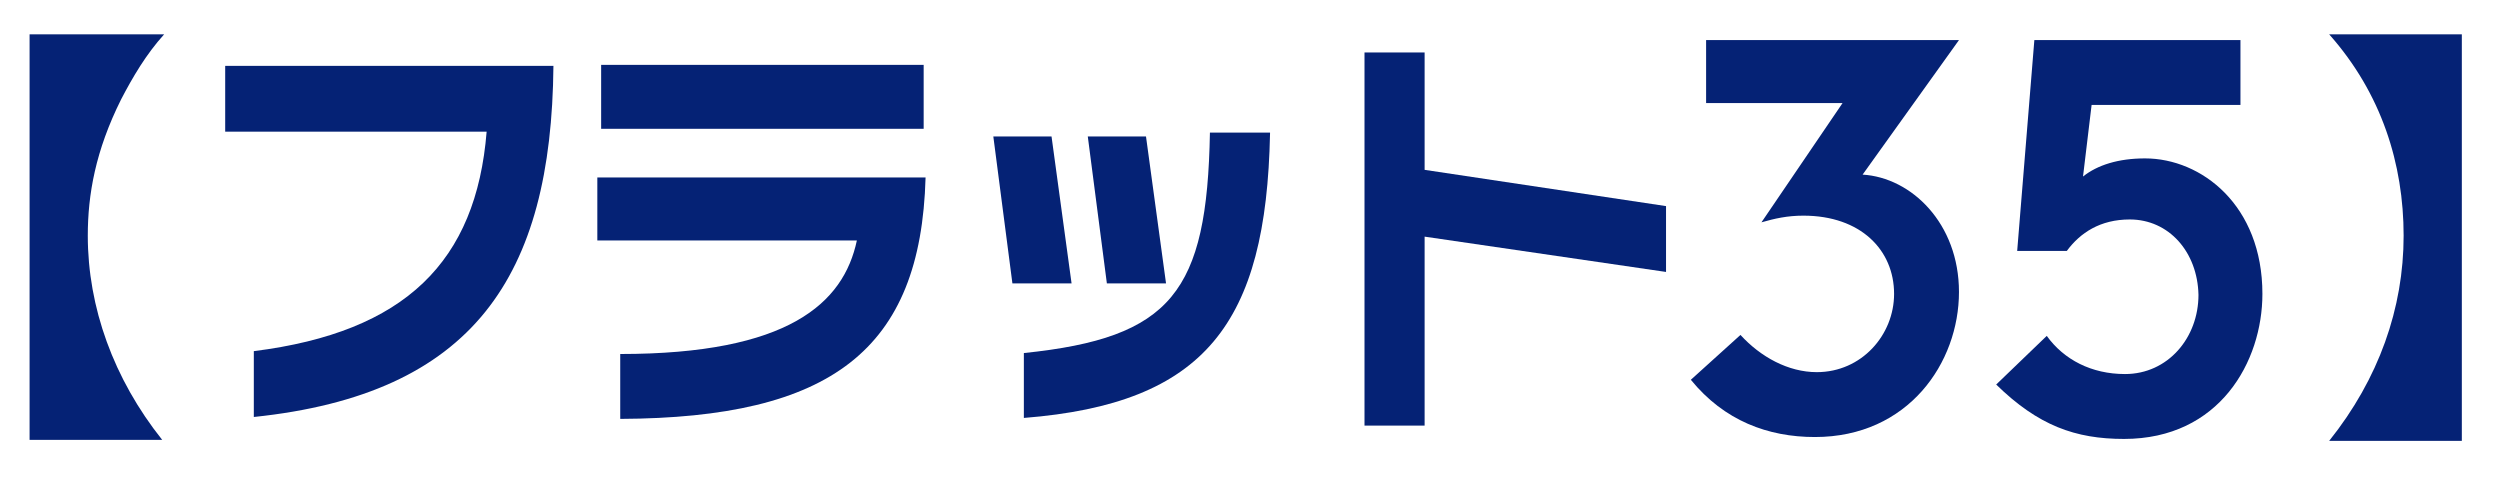 <?xml version="1.0" encoding="utf-8"?>
<!-- Generator: Adobe Illustrator 26.0.2, SVG Export Plug-In . SVG Version: 6.00 Build 0)  -->
<svg version="1.1" id="レイヤー_1" xmlns="http://www.w3.org/2000/svg" xmlns:xlink="http://www.w3.org/1999/xlink" x="0px"
	 y="0px" width="262px" height="50px" viewBox="0 0 262 50" style="enable-background:new 0 0 262 50;" xml:space="preserve">
<style type="text/css">
	.st0{fill:#052275;}
</style>
<g>
	<g>
		<g>
			<path class="st0" d="M26.6,36.8c15.9-2,23.3-9.4,24.4-23H23.6V6.9H58C57.8,29,49.6,41.3,26.6,43.7V36.8z"/>
			<path class="st0" d="M96.7,13.5H63V6.8h33.8V13.5z M97,18.6c-0.5,18.1-9.9,25.2-32,25.3v-6.8c17.6,0,23.4-5.3,24.8-11.9H62.6
				v-6.6H97z"/>
			<path class="st0" d="M133.1,14c-0.4,19.9-6.8,28.3-25.8,29.8v-6.8c15.5-1.6,19.2-6.4,19.5-23.1H133.1z M112.3,29.7h-6.2l-2-15.4
				h6.1L112.3,29.7z M122.2,29.7h-6.2l-2-15.4h6.1L122.2,29.7z"/>
			<path class="st0" d="M174.6,21.6v6.9l-25.3-3.7v19.8H143V5.5h6.3v12.3L174.6,21.6z"/>
			<path class="st0" d="M178.9,4.2h26.4l-10.1,14.1c5.1,0.3,10.1,5.1,10.1,12.3c0,7.4-5.3,15.2-15.1,15.2c-4.9,0-9.5-1.7-13-6
				l5.2-4.7c2.1,2.3,5,3.9,8,3.9c4.7,0,8.1-3.9,8.1-8.2c0-4.6-3.5-8.2-9.5-8.2c-1.7,0-3,0.3-4.4,0.7l8.5-12.5h-14.3V4.2z"/>
			<path class="st0" d="M213.2,4.2h21.6V11h-15.6l-0.9,7.5c1.5-1.2,3.7-1.9,6.5-1.9c5.9,0,12.3,4.9,12.3,14.2
				c0,7.1-4.5,15.2-14.5,15.2c-5.1,0-9-1.4-13.4-5.7l5.3-5.1c1.8,2.5,4.7,4,8.2,4c4.5,0,7.7-3.8,7.7-8.3c-0.1-4.5-3.1-7.9-7.2-7.9
				c-3.1,0-5.2,1.4-6.6,3.3h-5.2L213.2,4.2z"/>
			<path class="st0" d="M3.1,46.2V3.6h14.1c-1.9,2.1-3.3,4.5-4.5,6.8c-2.7,5.4-3.5,10-3.5,14.3c0,7.5,2.7,15,7.8,21.4H3.1z"/>
			<path class="st0" d="M258,3.6v42.6h-13.9c5.2-6.5,7.8-13.9,7.8-21.5c0-7.5-2.3-14.9-7.8-21.1H258z"/>
		</g>
	</g>
</g>
</svg>

